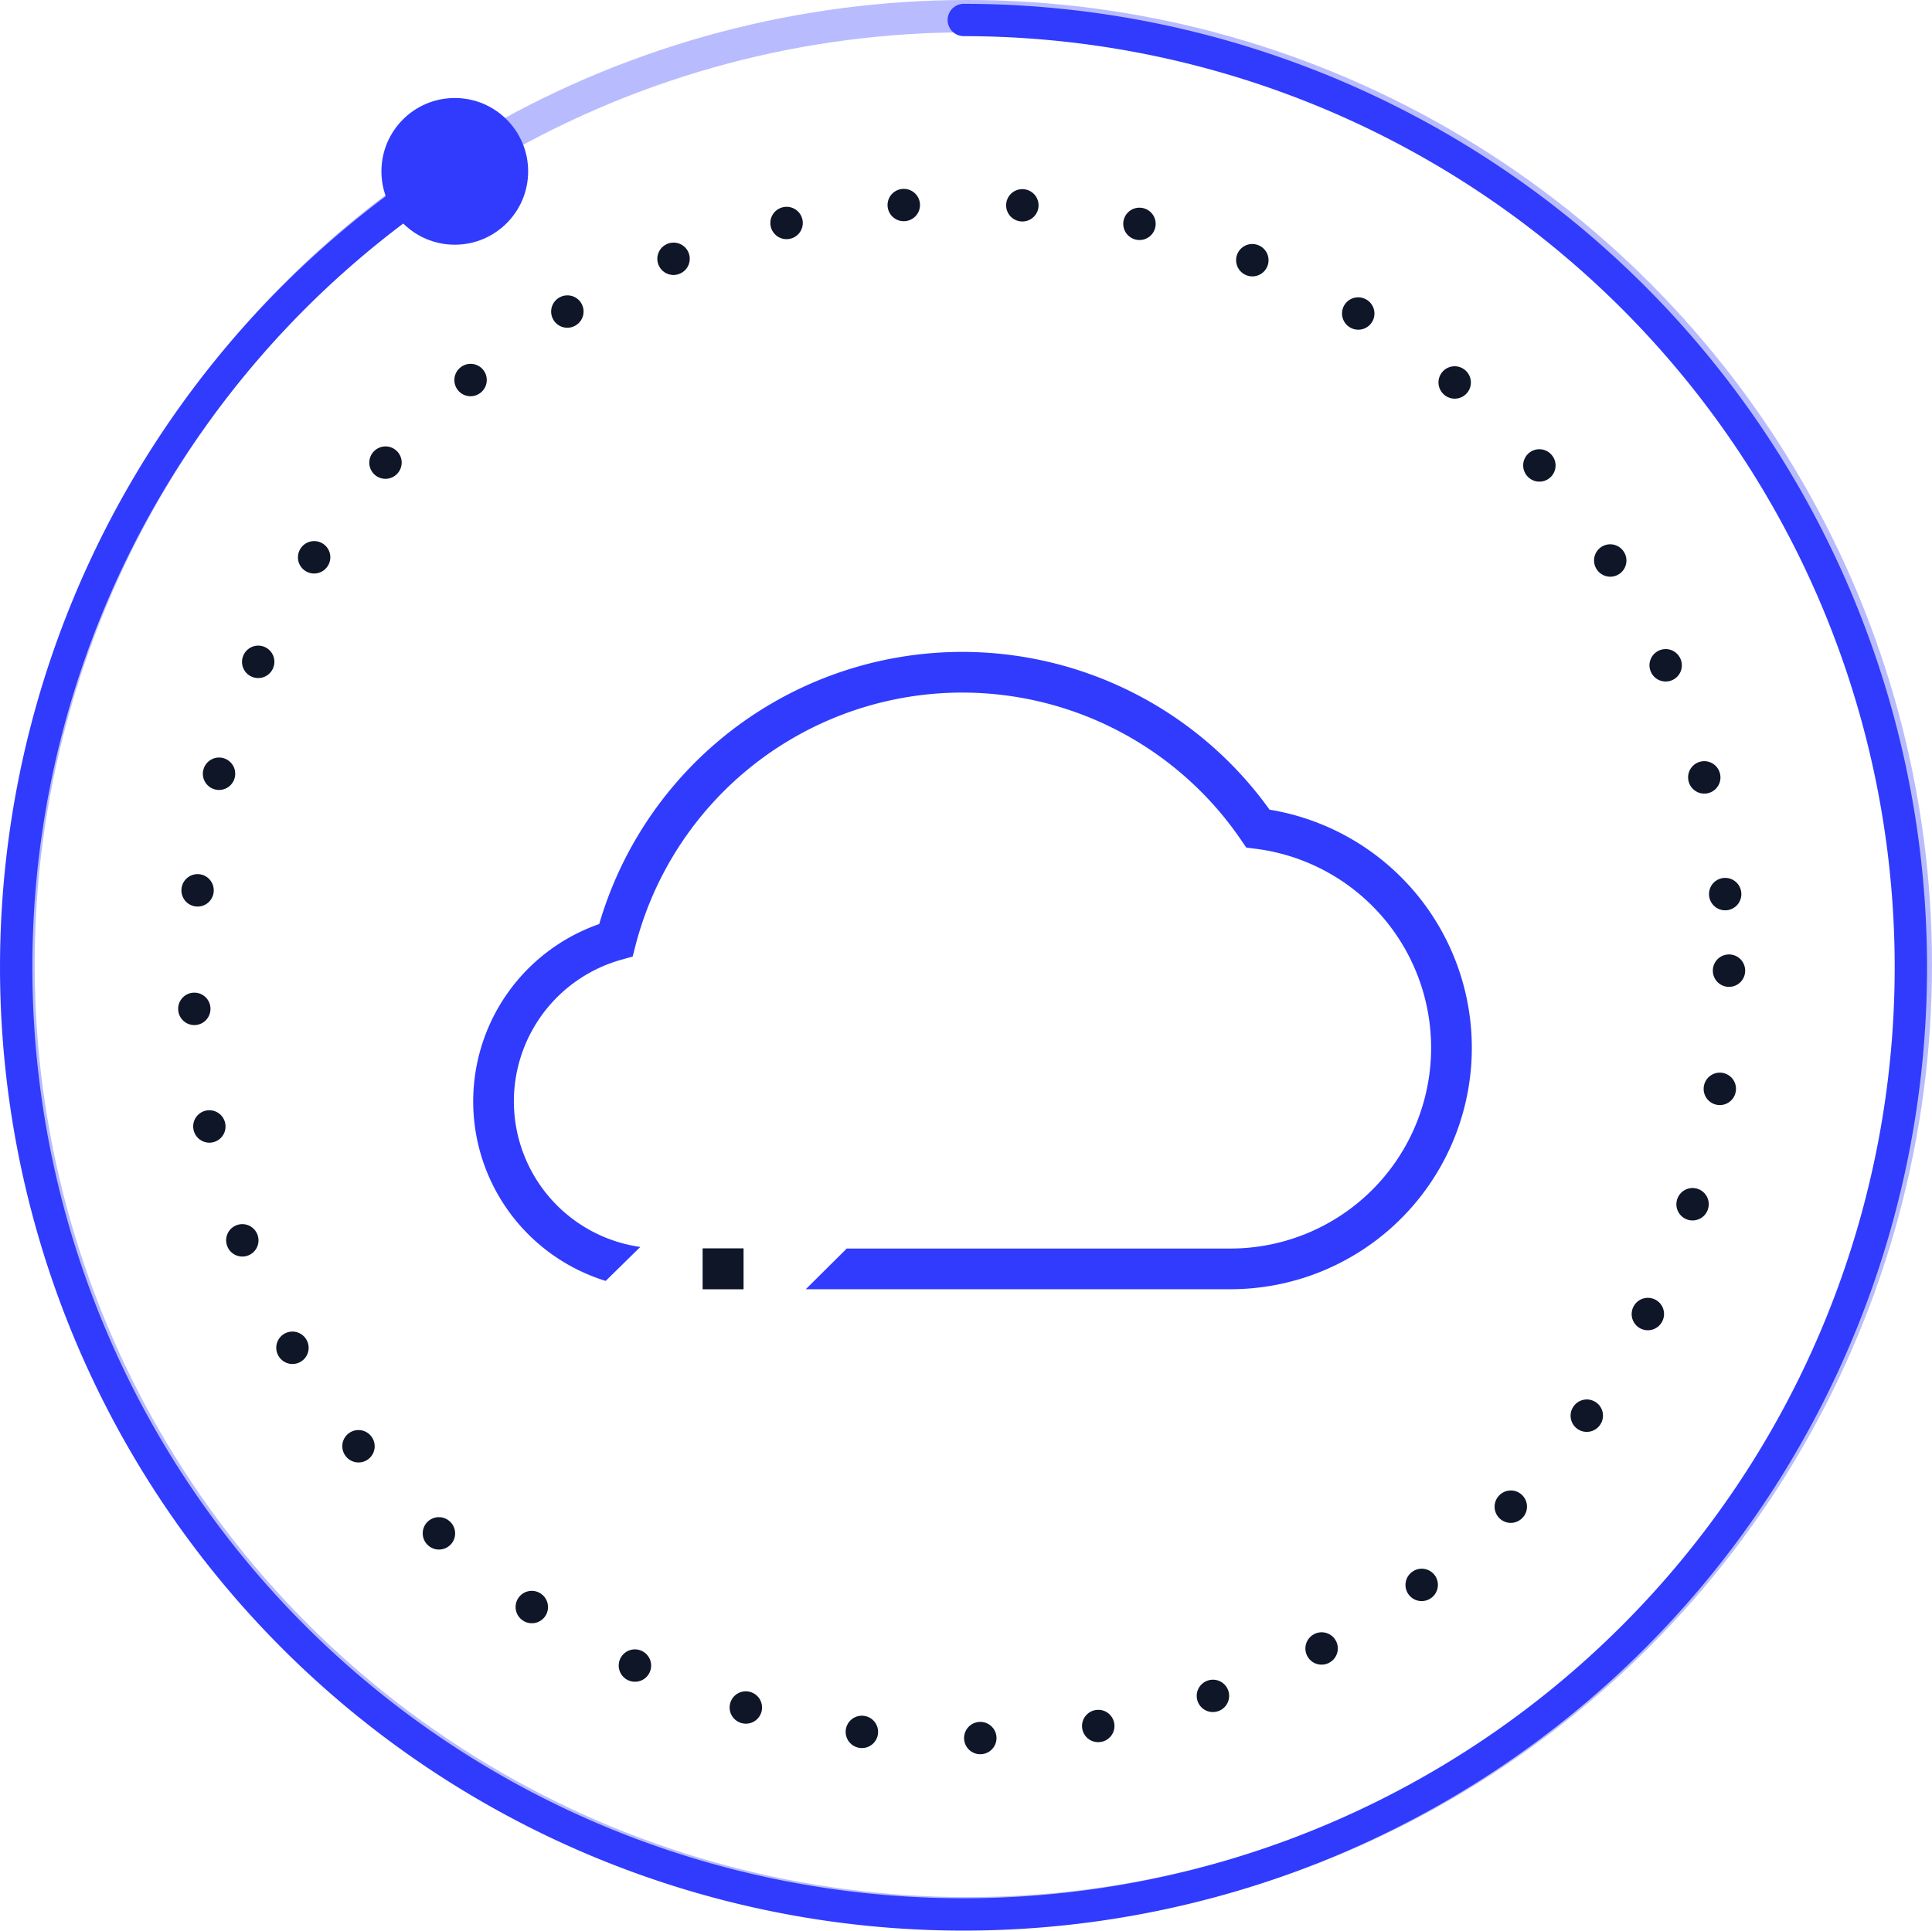 <svg xmlns="http://www.w3.org/2000/svg" width="179.216" height="179.161" viewBox="0 0 179.216 179.161">
  <g id="Grupo_1495" data-name="Grupo 1495" transform="translate(1.5 1.39)">
    <g id="Grupo_1301" data-name="Grupo 1301" transform="translate(42.397 59.09)">
      <path id="Caminho_13362" data-name="Caminho 13362" d="M1224.982,352.055a35.081,35.081,0,0,0-62.184,10.607,17.427,17.427,0,0,0,.6,33.108l3.211-3.15a13.644,13.644,0,0,1-1.756-26.649l1.046-.293.271-1.052a31.305,31.305,0,0,1,56.171-9.758l.479.7.847.107a18.618,18.618,0,0,1-2.323,37.091h-35.585l-3.8,3.775h39.384a22.393,22.393,0,0,0,3.635-44.49Z" transform="translate(-1151.11 -337.416)" fill="#303bfe"/>
      <rect id="Retângulo_764" data-name="Retângulo 764" width="3.798" height="3.798" transform="translate(21.279 55.333)" fill="#0e1628"/>
    </g>
    <circle id="Elipse_1072" data-name="Elipse 1072" cx="88" cy="88" r="88" transform="translate(0.216 0.11)" fill="none" stroke="#303bfe" stroke-width="3" opacity="0.34"/>
    <path id="Caminho_13363" data-name="Caminho 13363" d="M1223.536,316.015a87.877,87.877,0,1,1-47.289,13.793" transform="translate(-1135.633 -315.551)" fill="none" stroke="#303bfe" stroke-linecap="round" stroke-width="3"/>
    <ellipse id="Elipse_3" data-name="Elipse 3" cx="6.805" cy="6.805" rx="6.805" ry="6.805" transform="translate(33.882 7.702)" fill="#303bfe"/>
    <ellipse id="Elipse_1073" data-name="Elipse 1073" cx="71.224" cy="71.224" rx="71.224" ry="71.224" transform="translate(16.437 17.431)" fill="none" stroke="#0e1628" stroke-linecap="round" stroke-miterlimit="10" stroke-width="3" stroke-dasharray="0.01 11"/>
  </g>
</svg>
